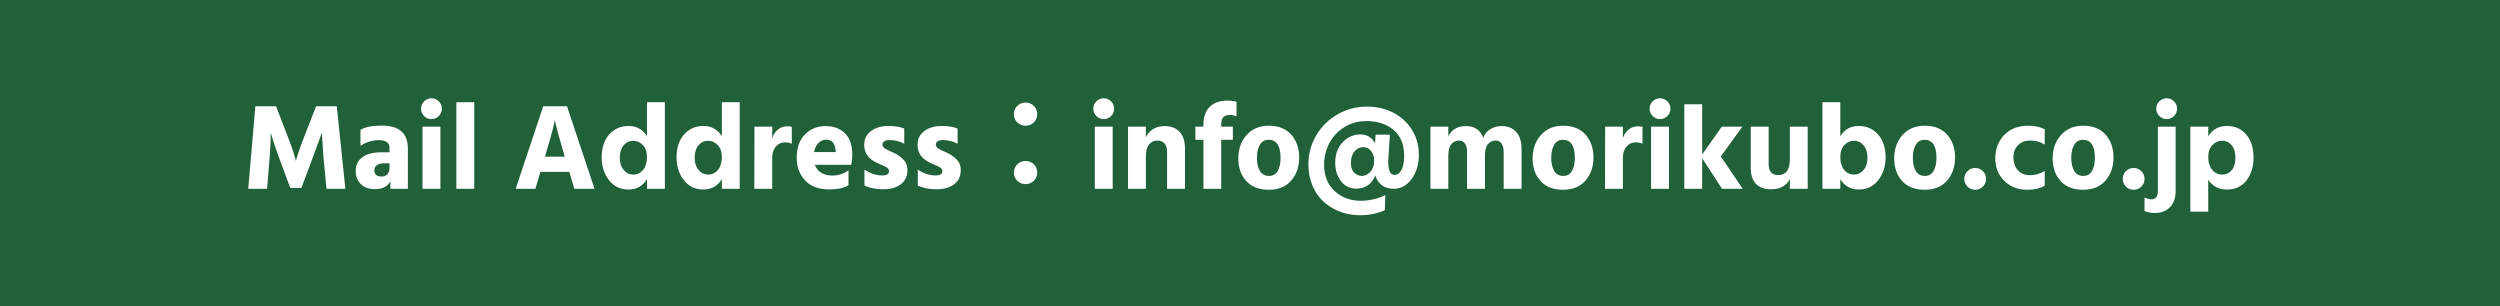 <svg width="490" height="60" viewBox="0 0 490 60" fill="none" xmlns="http://www.w3.org/2000/svg">
<rect width="490" height="60" fill="#206139"/>
<path d="M52.353 37H48.657L50.049 20.824H54.105L56.361 26.68C56.745 27.656 57.073 28.552 57.345 29.368C57.617 30.184 57.793 30.76 57.873 31.096L57.993 31.576C58.249 30.52 58.809 28.888 59.673 26.68L61.953 20.824H66.009L67.689 37H63.993L63.393 30.736L63.081 26.008C62.665 27.208 62.089 28.784 61.353 30.736L59.073 36.832H56.889L54.633 30.736C54.265 29.744 53.953 28.856 53.697 28.072C53.441 27.288 53.273 26.744 53.193 26.44L53.073 26.008C53.073 27.144 53.001 28.72 52.857 30.736L52.353 37ZM74.783 34.6C75.279 34.6 75.663 34.448 75.935 34.144C76.207 33.84 76.343 33.424 76.343 32.896V32.008H75.215C74.623 32.008 74.167 32.136 73.847 32.392C73.527 32.648 73.367 32.976 73.367 33.376C73.367 34.192 73.839 34.6 74.783 34.6ZM76.511 35.512C75.999 36.552 74.991 37.072 73.487 37.072C72.303 37.072 71.375 36.736 70.703 36.064C70.047 35.392 69.719 34.552 69.719 33.544C69.719 32.376 70.143 31.472 70.991 30.832C71.855 30.176 73.127 29.848 74.807 29.848H76.343V29.008C76.343 27.984 75.663 27.472 74.303 27.472C72.991 27.472 71.775 27.84 70.655 28.576V25.432C71.615 24.888 72.999 24.616 74.807 24.616C76.535 24.616 77.823 24.992 78.671 25.744C79.519 26.48 79.943 27.632 79.943 29.2V37H76.511V35.512ZM86.318 37H82.814V24.832H86.318V37ZM86.006 19.864C86.406 20.264 86.606 20.744 86.606 21.304C86.606 21.864 86.406 22.344 86.006 22.744C85.606 23.144 85.126 23.344 84.566 23.344C84.006 23.344 83.526 23.144 83.126 22.744C82.726 22.344 82.526 21.864 82.526 21.304C82.526 20.744 82.726 20.264 83.126 19.864C83.526 19.464 84.006 19.264 84.566 19.264C85.126 19.264 85.606 19.464 86.006 19.864ZM92.951 37H89.447V20.032H92.951V37ZM106.976 30.136L106.808 30.712H110.696L110.528 30.136C110.064 28.568 109.68 27.232 109.376 26.128C109.088 25.024 108.912 24.312 108.848 23.992L108.752 23.512C108.624 24.392 108.032 26.6 106.976 30.136ZM104.936 37H101.072L106.472 20.824H111.128L116.528 37H112.568L111.584 33.688H105.92L104.936 37ZM121.482 30.952C121.482 31.928 121.738 32.72 122.25 33.328C122.762 33.92 123.386 34.216 124.122 34.216C124.922 34.216 125.57 33.904 126.066 33.28C126.562 32.656 126.81 31.824 126.81 30.784C126.81 29.776 126.538 28.992 125.994 28.432C125.466 27.872 124.834 27.592 124.098 27.592C123.362 27.592 122.738 27.888 122.226 28.48C121.73 29.072 121.482 29.896 121.482 30.952ZM130.314 37H126.81V35.104C125.994 36.464 124.778 37.144 123.162 37.144C121.578 37.144 120.306 36.528 119.346 35.296C118.402 34.064 117.93 32.592 117.93 30.88C117.93 28.96 118.426 27.448 119.418 26.344C120.41 25.24 121.666 24.688 123.186 24.688C124.77 24.688 125.978 25.36 126.81 26.704V20.032H130.314V37ZM136.154 30.952C136.154 31.928 136.41 32.72 136.922 33.328C137.434 33.92 138.058 34.216 138.794 34.216C139.594 34.216 140.242 33.904 140.738 33.28C141.234 32.656 141.482 31.824 141.482 30.784C141.482 29.776 141.21 28.992 140.666 28.432C140.138 27.872 139.506 27.592 138.77 27.592C138.034 27.592 137.41 27.888 136.898 28.48C136.402 29.072 136.154 29.896 136.154 30.952ZM144.986 37H141.482V35.104C140.666 36.464 139.45 37.144 137.834 37.144C136.25 37.144 134.978 36.528 134.018 35.296C133.074 34.064 132.602 32.592 132.602 30.88C132.602 28.96 133.098 27.448 134.09 26.344C135.082 25.24 136.338 24.688 137.858 24.688C139.442 24.688 140.65 25.36 141.482 26.704V20.032H144.986V37ZM151.354 37H147.85L147.874 24.832H151.354V27.088C151.578 26.384 151.946 25.824 152.458 25.408C152.986 24.976 153.594 24.76 154.282 24.76C154.666 24.76 154.97 24.792 155.194 24.856V28.168C154.81 27.992 154.37 27.904 153.874 27.904C153.122 27.904 152.514 28.184 152.05 28.744C151.586 29.288 151.354 30.016 151.354 30.928V37ZM166.308 36.304C165.476 36.848 164.204 37.12 162.492 37.12C160.492 37.12 158.932 36.544 157.812 35.392C156.708 34.224 156.156 32.728 156.156 30.904C156.156 28.968 156.692 27.456 157.764 26.368C158.852 25.264 160.188 24.712 161.772 24.712C163.404 24.712 164.692 25.192 165.636 26.152C166.58 27.096 167.052 28.512 167.052 30.4C167.052 30.768 166.988 31.4 166.86 32.296H159.708C159.948 32.968 160.364 33.488 160.956 33.856C161.548 34.224 162.26 34.408 163.092 34.408C164.324 34.408 165.396 34.064 166.308 33.376V36.304ZM161.916 27.376C161.356 27.376 160.86 27.584 160.428 28C159.996 28.4 159.708 29 159.564 29.8H163.788V29.512C163.676 28.088 163.052 27.376 161.916 27.376ZM177.857 33.328C177.857 34.528 177.425 35.456 176.561 36.112C175.697 36.768 174.553 37.096 173.129 37.096C171.657 37.096 170.425 36.848 169.433 36.352V33.232C170.537 34 171.705 34.384 172.937 34.384C173.817 34.384 174.257 34.104 174.257 33.544C174.257 33.4 174.217 33.264 174.137 33.136C174.057 33.008 173.921 32.888 173.729 32.776C173.537 32.664 173.361 32.576 173.201 32.512C173.041 32.432 172.809 32.328 172.505 32.2C172.201 32.072 171.969 31.968 171.809 31.888C170.193 31.12 169.385 29.968 169.385 28.432C169.385 27.248 169.833 26.328 170.729 25.672C171.641 25.016 172.769 24.688 174.113 24.688C175.361 24.688 176.401 24.856 177.233 25.192V28.192C176.385 27.696 175.393 27.448 174.257 27.448C173.841 27.448 173.521 27.536 173.297 27.712C173.073 27.872 172.961 28.08 172.961 28.336C172.961 28.48 173.001 28.616 173.081 28.744C173.161 28.872 173.289 28.992 173.465 29.104C173.657 29.216 173.833 29.32 173.993 29.416C174.169 29.496 174.401 29.6 174.689 29.728C174.993 29.856 175.233 29.968 175.409 30.064C176.145 30.448 176.737 30.896 177.185 31.408C177.633 31.904 177.857 32.544 177.857 33.328ZM188.31 33.328C188.31 34.528 187.878 35.456 187.014 36.112C186.15 36.768 185.006 37.096 183.582 37.096C182.11 37.096 180.878 36.848 179.886 36.352V33.232C180.99 34 182.158 34.384 183.39 34.384C184.27 34.384 184.71 34.104 184.71 33.544C184.71 33.4 184.67 33.264 184.59 33.136C184.51 33.008 184.374 32.888 184.182 32.776C183.99 32.664 183.814 32.576 183.654 32.512C183.494 32.432 183.262 32.328 182.958 32.2C182.654 32.072 182.422 31.968 182.262 31.888C180.646 31.12 179.838 29.968 179.838 28.432C179.838 27.248 180.286 26.328 181.182 25.672C182.094 25.016 183.222 24.688 184.566 24.688C185.814 24.688 186.854 24.856 187.686 25.192V28.192C186.838 27.696 185.846 27.448 184.71 27.448C184.294 27.448 183.974 27.536 183.75 27.712C183.526 27.872 183.414 28.08 183.414 28.336C183.414 28.48 183.454 28.616 183.534 28.744C183.614 28.872 183.742 28.992 183.918 29.104C184.11 29.216 184.286 29.32 184.446 29.416C184.622 29.496 184.854 29.6 185.142 29.728C185.446 29.856 185.686 29.968 185.862 30.064C186.598 30.448 187.19 30.896 187.638 31.408C188.086 31.904 188.31 32.544 188.31 33.328ZM201.02 24.64C202.268 24.64 203.3 23.68 203.3 22.384C203.3 21.064 202.268 20.104 201.02 20.104C199.748 20.104 198.716 21.064 198.716 22.384C198.716 23.68 199.748 24.64 201.02 24.64ZM201.02 36.088C202.268 36.088 203.3 35.128 203.3 33.832C203.3 32.512 202.268 31.552 201.02 31.552C199.748 31.552 198.716 32.512 198.716 33.832C198.716 35.128 199.748 36.088 201.02 36.088ZM218.084 37H214.58V24.832H218.084V37ZM217.772 19.864C218.172 20.264 218.372 20.744 218.372 21.304C218.372 21.864 218.172 22.344 217.772 22.744C217.372 23.144 216.892 23.344 216.332 23.344C215.772 23.344 215.292 23.144 214.892 22.744C214.492 22.344 214.292 21.864 214.292 21.304C214.292 20.744 214.492 20.264 214.892 19.864C215.292 19.464 215.772 19.264 216.332 19.264C216.892 19.264 217.372 19.464 217.772 19.864ZM232.252 37H228.748V29.752C228.748 29.032 228.58 28.488 228.244 28.12C227.908 27.736 227.436 27.544 226.828 27.544C226.188 27.544 225.652 27.8 225.22 28.312C224.804 28.808 224.596 29.56 224.596 30.568V37H221.092V24.832H224.596V26.896C224.9 26.224 225.364 25.696 225.988 25.312C226.628 24.912 227.388 24.712 228.268 24.712C229.516 24.712 230.492 25.088 231.196 25.84C231.9 26.576 232.252 27.664 232.252 29.104V37ZM241.638 27.4H239.358V37H235.878V27.4H234.294V24.832H235.878V24.376C235.878 22.904 236.286 21.76 237.102 20.944C237.934 20.128 239.078 19.72 240.534 19.72C241.286 19.72 241.894 19.8 242.358 19.96V22.792C241.91 22.616 241.494 22.528 241.11 22.528C240.518 22.528 240.078 22.664 239.79 22.936C239.502 23.208 239.358 23.688 239.358 24.376V24.832H241.638V27.4ZM254.639 30.856C254.639 32.696 254.111 34.216 253.055 35.416C252.015 36.6 250.559 37.192 248.687 37.192C246.783 37.192 245.311 36.624 244.271 35.488C243.231 34.336 242.711 32.864 242.711 31.072C242.711 29.2 243.255 27.664 244.343 26.464C245.431 25.248 246.879 24.64 248.687 24.64C250.575 24.64 252.039 25.224 253.079 26.392C254.119 27.56 254.639 29.048 254.639 30.856ZM246.935 28.384C246.551 29.04 246.359 29.888 246.359 30.928C246.359 31.968 246.551 32.824 246.935 33.496C247.335 34.152 247.927 34.48 248.711 34.48C249.479 34.48 250.047 34.16 250.415 33.52C250.799 32.864 250.991 32.016 250.991 30.976C250.991 28.592 250.215 27.4 248.663 27.4C247.895 27.4 247.319 27.728 246.935 28.384ZM271.424 41.2C269.952 41.856 268.384 42.184 266.72 42.184C264.576 42.184 262.712 41.712 261.128 40.768C259.544 39.84 258.368 38.632 257.6 37.144C256.832 35.656 256.448 34.008 256.448 32.2C256.448 30.136 256.968 28.232 258.008 26.488C259.048 24.744 260.448 23.376 262.208 22.384C263.968 21.392 265.88 20.896 267.944 20.896C269.736 20.896 271.392 21.264 272.912 22C274.448 22.736 275.696 23.84 276.656 25.312C277.616 26.768 278.096 28.448 278.096 30.352C278.096 32.24 277.616 33.824 276.656 35.104C275.712 36.368 274.568 37 273.224 37C271.336 37 270.112 36.128 269.552 34.384C269.232 35.232 268.744 35.88 268.088 36.328C267.448 36.76 266.72 36.976 265.904 36.976C264.608 36.976 263.584 36.488 262.832 35.512C262.08 34.52 261.704 33.312 261.704 31.888C261.704 30.224 262.192 28.888 263.168 27.88C264.144 26.856 265.296 26.344 266.624 26.344C267.92 26.344 268.88 26.928 269.504 28.096C269.568 27.312 269.608 26.744 269.624 26.392H272.408L272.384 26.872C272.192 29.752 272.096 31.36 272.096 31.696C272.096 33.424 272.504 34.288 273.32 34.288C273.88 34.288 274.336 33.96 274.688 33.304C275.04 32.632 275.216 31.728 275.216 30.592C275.216 28.32 274.52 26.608 273.128 25.456C271.752 24.304 269.984 23.728 267.824 23.728C266.176 23.728 264.704 24.144 263.408 24.976C262.128 25.792 261.16 26.848 260.504 28.144C259.848 29.44 259.52 30.824 259.52 32.296C259.52 34.456 260.208 36.168 261.584 37.432C262.96 38.712 264.664 39.352 266.696 39.352C268.376 39.352 269.984 38.984 271.52 38.248L271.424 41.2ZM266.912 34.48C267.456 34.48 267.952 34.272 268.4 33.856C268.864 33.44 269.168 32.856 269.312 32.104C269.312 32.008 269.312 31.848 269.312 31.624C269.328 31.4 269.336 31.24 269.336 31.144C269.24 30.392 268.992 29.824 268.592 29.44C268.192 29.04 267.728 28.84 267.2 28.84C266.528 28.84 265.952 29.12 265.472 29.68C265.008 30.24 264.776 31.024 264.776 32.032C264.776 32.768 264.984 33.36 265.4 33.808C265.832 34.256 266.336 34.48 266.912 34.48ZM298.222 37H294.718V29.776C294.718 29.088 294.582 28.544 294.31 28.144C294.038 27.744 293.646 27.544 293.134 27.544C292.59 27.544 292.102 27.768 291.67 28.216C291.254 28.648 291.046 29.432 291.046 30.568V37H287.542V29.776C287.542 29.088 287.406 28.544 287.134 28.144C286.862 27.744 286.47 27.544 285.958 27.544C285.414 27.544 284.926 27.768 284.494 28.216C284.078 28.648 283.87 29.432 283.87 30.568V37H280.366V24.832H283.87V26.728C284.542 25.384 285.686 24.712 287.302 24.712C289.014 24.712 290.15 25.48 290.71 27.016C290.982 26.296 291.438 25.736 292.078 25.336C292.718 24.92 293.47 24.712 294.334 24.712C295.534 24.712 296.478 25.096 297.166 25.864C297.87 26.616 298.222 27.728 298.222 29.2V37ZM312.319 30.856C312.319 32.696 311.791 34.216 310.735 35.416C309.695 36.6 308.239 37.192 306.367 37.192C304.463 37.192 302.991 36.624 301.951 35.488C300.911 34.336 300.391 32.864 300.391 31.072C300.391 29.2 300.935 27.664 302.023 26.464C303.111 25.248 304.559 24.64 306.367 24.64C308.255 24.64 309.719 25.224 310.759 26.392C311.799 27.56 312.319 29.048 312.319 30.856ZM304.615 28.384C304.231 29.04 304.039 29.888 304.039 30.928C304.039 31.968 304.231 32.824 304.615 33.496C305.015 34.152 305.607 34.48 306.391 34.48C307.159 34.48 307.727 34.16 308.095 33.52C308.479 32.864 308.671 32.016 308.671 30.976C308.671 28.592 307.895 27.4 306.343 27.4C305.575 27.4 304.999 27.728 304.615 28.384ZM318.088 37H314.584L314.608 24.832H318.088V27.088C318.312 26.384 318.68 25.824 319.192 25.408C319.72 24.976 320.328 24.76 321.016 24.76C321.4 24.76 321.704 24.792 321.928 24.856V28.168C321.544 27.992 321.104 27.904 320.608 27.904C319.856 27.904 319.248 28.184 318.784 28.744C318.32 29.288 318.088 30.016 318.088 30.928V37ZM327.115 37H323.611V24.832H327.115V37ZM326.803 19.864C327.203 20.264 327.403 20.744 327.403 21.304C327.403 21.864 327.203 22.344 326.803 22.744C326.403 23.144 325.923 23.344 325.363 23.344C324.803 23.344 324.323 23.144 323.923 22.744C323.523 22.344 323.323 21.864 323.323 21.304C323.323 20.744 323.523 20.264 323.923 19.864C324.323 19.464 324.803 19.264 325.363 19.264C325.923 19.264 326.403 19.464 326.803 19.864ZM333.628 37H330.124V20.44H333.628V30.28L337.468 24.832H341.5L337.276 30.664L341.572 37H337.516L333.628 31.024V37ZM354.312 37H350.808V35.056C350.168 36.416 348.936 37.096 347.112 37.096C345.864 37.096 344.888 36.752 344.184 36.064C343.496 35.36 343.152 34.328 343.152 32.968V24.832H346.656V32.176C346.656 33.6 347.28 34.312 348.528 34.312C350.048 34.312 350.808 33.296 350.808 31.264V24.832H354.312V37ZM360.698 37H357.194V20.032H360.698V26.704C361.53 25.36 362.738 24.688 364.322 24.688C365.842 24.688 367.098 25.24 368.09 26.344C369.082 27.448 369.578 28.96 369.578 30.88C369.578 32.592 369.098 34.064 368.138 35.296C367.194 36.528 365.93 37.144 364.346 37.144C362.73 37.144 361.514 36.464 360.698 35.104V37ZM360.698 30.784C360.698 31.824 360.946 32.656 361.442 33.28C361.938 33.904 362.586 34.216 363.386 34.216C364.122 34.216 364.746 33.92 365.258 33.328C365.77 32.72 366.026 31.928 366.026 30.952C366.026 29.896 365.77 29.072 365.258 28.48C364.762 27.888 364.146 27.592 363.41 27.592C362.674 27.592 362.034 27.872 361.49 28.432C360.962 28.992 360.698 29.776 360.698 30.784ZM383.194 30.856C383.194 32.696 382.666 34.216 381.61 35.416C380.57 36.6 379.114 37.192 377.242 37.192C375.338 37.192 373.866 36.624 372.826 35.488C371.786 34.336 371.266 32.864 371.266 31.072C371.266 29.2 371.81 27.664 372.898 26.464C373.986 25.248 375.434 24.64 377.242 24.64C379.13 24.64 380.594 25.224 381.634 26.392C382.674 27.56 383.194 29.048 383.194 30.856ZM375.49 28.384C375.106 29.04 374.914 29.888 374.914 30.928C374.914 31.968 375.106 32.824 375.49 33.496C375.89 34.152 376.482 34.48 377.266 34.48C378.034 34.48 378.602 34.16 378.97 33.52C379.354 32.864 379.546 32.016 379.546 30.976C379.546 28.592 378.77 27.4 377.218 27.4C376.45 27.4 375.874 27.728 375.49 28.384ZM388.651 33.544C389.067 33.96 389.275 34.464 389.275 35.056C389.275 35.648 389.067 36.152 388.651 36.568C388.235 36.984 387.731 37.192 387.139 37.192C386.547 37.192 386.043 36.984 385.627 36.568C385.211 36.152 385.003 35.648 385.003 35.056C385.003 34.464 385.211 33.96 385.627 33.544C386.043 33.128 386.547 32.92 387.139 32.92C387.731 32.92 388.235 33.128 388.651 33.544ZM400.766 36.424C399.822 36.936 398.686 37.192 397.358 37.192C395.534 37.192 394.03 36.616 392.846 35.464C391.662 34.296 391.07 32.792 391.07 30.952C391.102 29.128 391.694 27.624 392.846 26.44C393.998 25.24 395.574 24.64 397.574 24.64C398.806 24.64 399.87 24.872 400.766 25.336V28.336C399.918 27.808 398.974 27.544 397.934 27.544C396.958 27.544 396.166 27.84 395.558 28.432C394.95 29.008 394.638 29.848 394.622 30.952C394.686 32.024 395.006 32.856 395.582 33.448C396.158 34.04 396.918 34.336 397.862 34.336C398.87 34.336 399.838 34.056 400.766 33.496V36.424ZM414.248 30.856C414.248 32.696 413.72 34.216 412.664 35.416C411.624 36.6 410.168 37.192 408.296 37.192C406.392 37.192 404.92 36.624 403.88 35.488C402.84 34.336 402.32 32.864 402.32 31.072C402.32 29.2 402.864 27.664 403.952 26.464C405.04 25.248 406.488 24.64 408.296 24.64C410.184 24.64 411.648 25.224 412.688 26.392C413.728 27.56 414.248 29.048 414.248 30.856ZM406.544 28.384C406.16 29.04 405.968 29.888 405.968 30.928C405.968 31.968 406.16 32.824 406.544 33.496C406.944 34.152 407.536 34.48 408.32 34.48C409.088 34.48 409.656 34.16 410.024 33.52C410.408 32.864 410.6 32.016 410.6 30.976C410.6 28.592 409.824 27.4 408.272 27.4C407.504 27.4 406.928 27.728 406.544 28.384ZM419.706 33.544C420.122 33.96 420.33 34.464 420.33 35.056C420.33 35.648 420.122 36.152 419.706 36.568C419.29 36.984 418.786 37.192 418.194 37.192C417.602 37.192 417.098 36.984 416.682 36.568C416.266 36.152 416.058 35.648 416.058 35.056C416.058 34.464 416.266 33.96 416.682 33.544C417.098 33.128 417.602 32.92 418.194 32.92C418.786 32.92 419.29 33.128 419.706 33.544ZM426.421 37.504C426.421 38.784 426.061 39.808 425.341 40.576C424.621 41.36 423.581 41.752 422.221 41.752C421.661 41.752 421.029 41.624 420.325 41.368V38.704C420.853 38.944 421.309 39.064 421.693 39.064C422.525 39.064 422.941 38.528 422.941 37.456V24.832H426.421V37.504ZM426.109 19.864C426.509 20.264 426.709 20.744 426.709 21.304C426.709 21.864 426.509 22.344 426.109 22.744C425.709 23.144 425.229 23.344 424.669 23.344C424.109 23.344 423.629 23.144 423.229 22.744C422.829 22.344 422.629 21.864 422.629 21.304C422.629 20.744 422.829 20.264 423.229 19.864C423.629 19.464 424.109 19.264 424.669 19.264C425.229 19.264 425.709 19.464 426.109 19.864ZM432.815 41.488H429.311V24.832H432.815V26.704C433.663 25.36 434.887 24.688 436.487 24.688C438.055 24.688 439.311 25.248 440.255 26.368C441.215 27.472 441.695 28.976 441.695 30.88C441.695 32.688 441.231 34.184 440.303 35.368C439.391 36.552 438.119 37.144 436.487 37.144C434.839 37.144 433.615 36.496 432.815 35.2V41.488ZM432.815 30.784C432.815 31.824 433.071 32.656 433.583 33.28C434.095 33.904 434.751 34.216 435.551 34.216C436.319 34.216 436.943 33.928 437.423 33.352C437.903 32.76 438.143 31.96 438.143 30.952C438.143 29.848 437.895 29.016 437.399 28.456C436.919 27.88 436.303 27.592 435.551 27.592C434.815 27.592 434.175 27.872 433.631 28.432C433.087 28.992 432.815 29.776 432.815 30.784Z" fill="white"/>
</svg>
